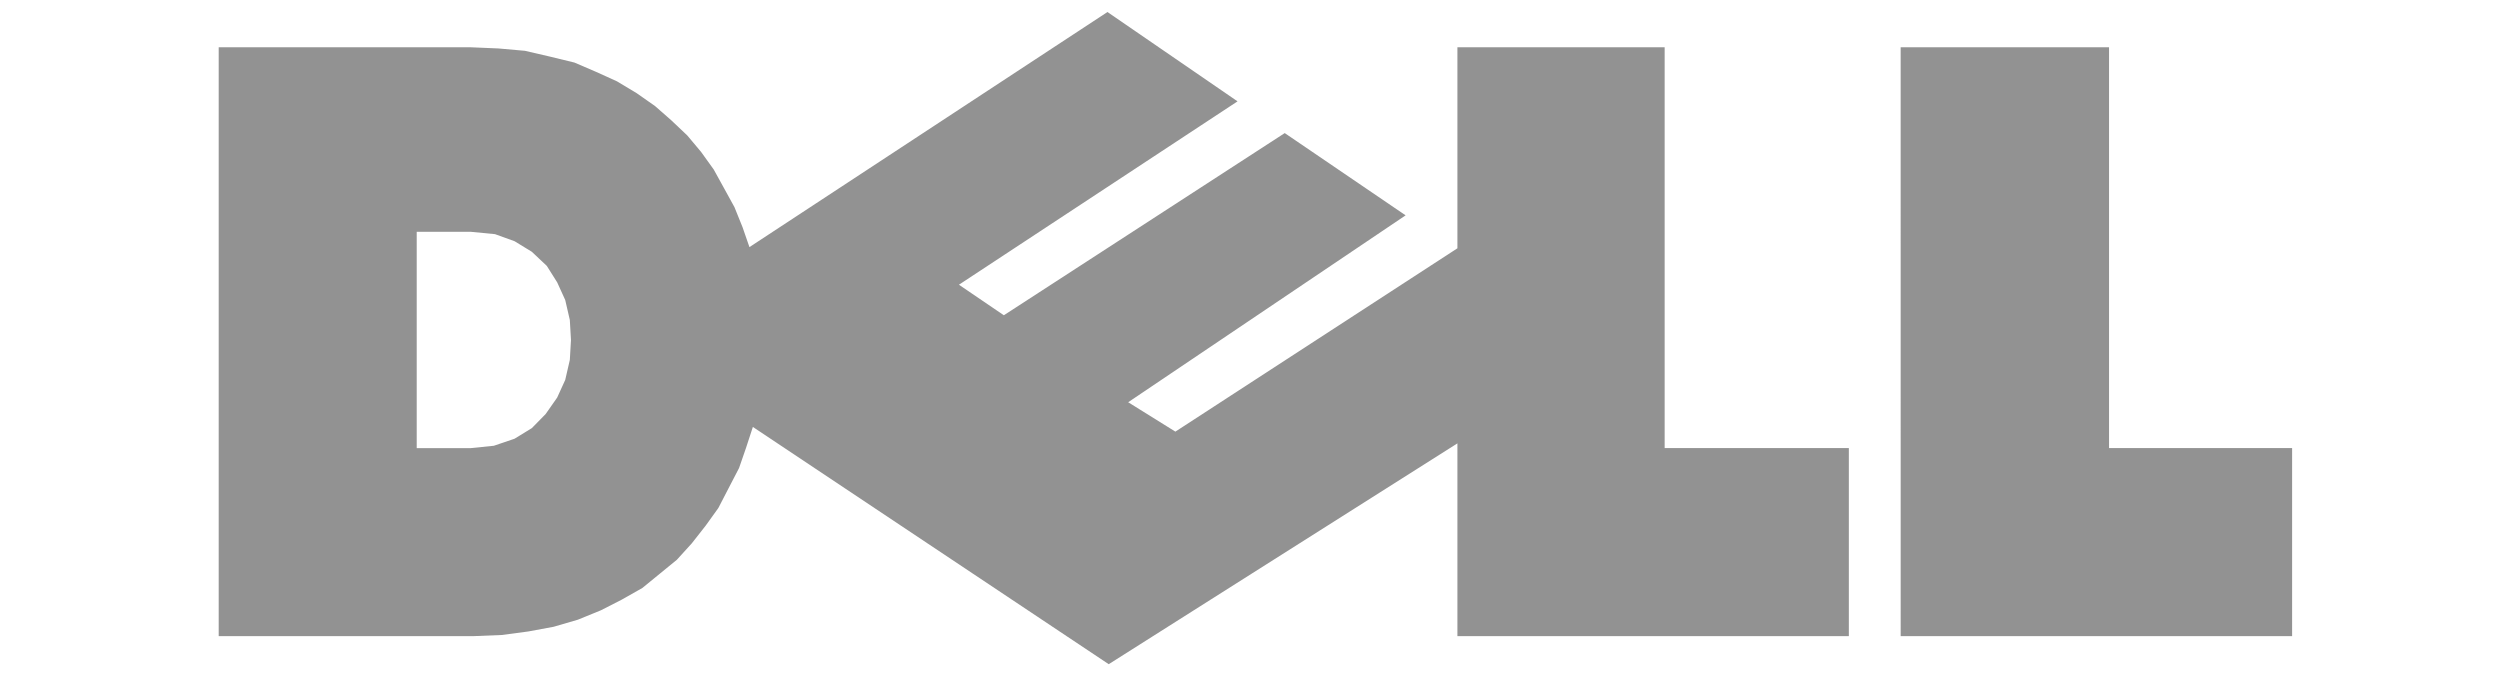 <svg width="115" height="31" viewBox="0 0 115 31" fill="none" xmlns="http://www.w3.org/2000/svg">
<path fill-rule="evenodd" clip-rule="evenodd" d="M10.06 2.175H21.657L22.929 2.229L24.147 2.337L25.312 2.607L26.425 2.878L27.43 3.31L28.384 3.743L29.284 4.284L30.131 4.878L30.873 5.528L31.614 6.23L32.25 6.988L32.832 7.798L33.309 8.663L33.785 9.529L34.156 10.448L34.474 11.367L50.943 0.553L56.927 4.662L44.111 13.097L46.177 14.502L59.098 6.122L64.658 9.906L51.896 18.503L54.067 19.855L67.041 11.421V2.175H76.574V20.612H85.047V29.262H67.041V20.395L51 30.553L34.632 19.639L34.314 20.612L33.996 21.531L33.519 22.45L33.043 23.37L32.46 24.181L31.824 24.992L31.136 25.749L30.342 26.398L29.548 27.047L28.594 27.587L27.641 28.074L26.582 28.506L25.469 28.831L24.304 29.047L23.086 29.209L21.762 29.263H10.06V2.175ZM19.169 10.663H21.657L22.77 10.771L23.67 11.096L24.464 11.582L25.153 12.231L25.63 12.988L26 13.8L26.212 14.719L26.265 15.638L26.212 16.557L26 17.477L25.63 18.288L25.1 19.045L24.464 19.694L23.67 20.181L22.717 20.505L21.657 20.613H19.169V10.663ZM87.43 2.175H97.016V20.612H105.437V29.262H87.431L87.43 2.175Z" fill="#929292"/>
</svg>
